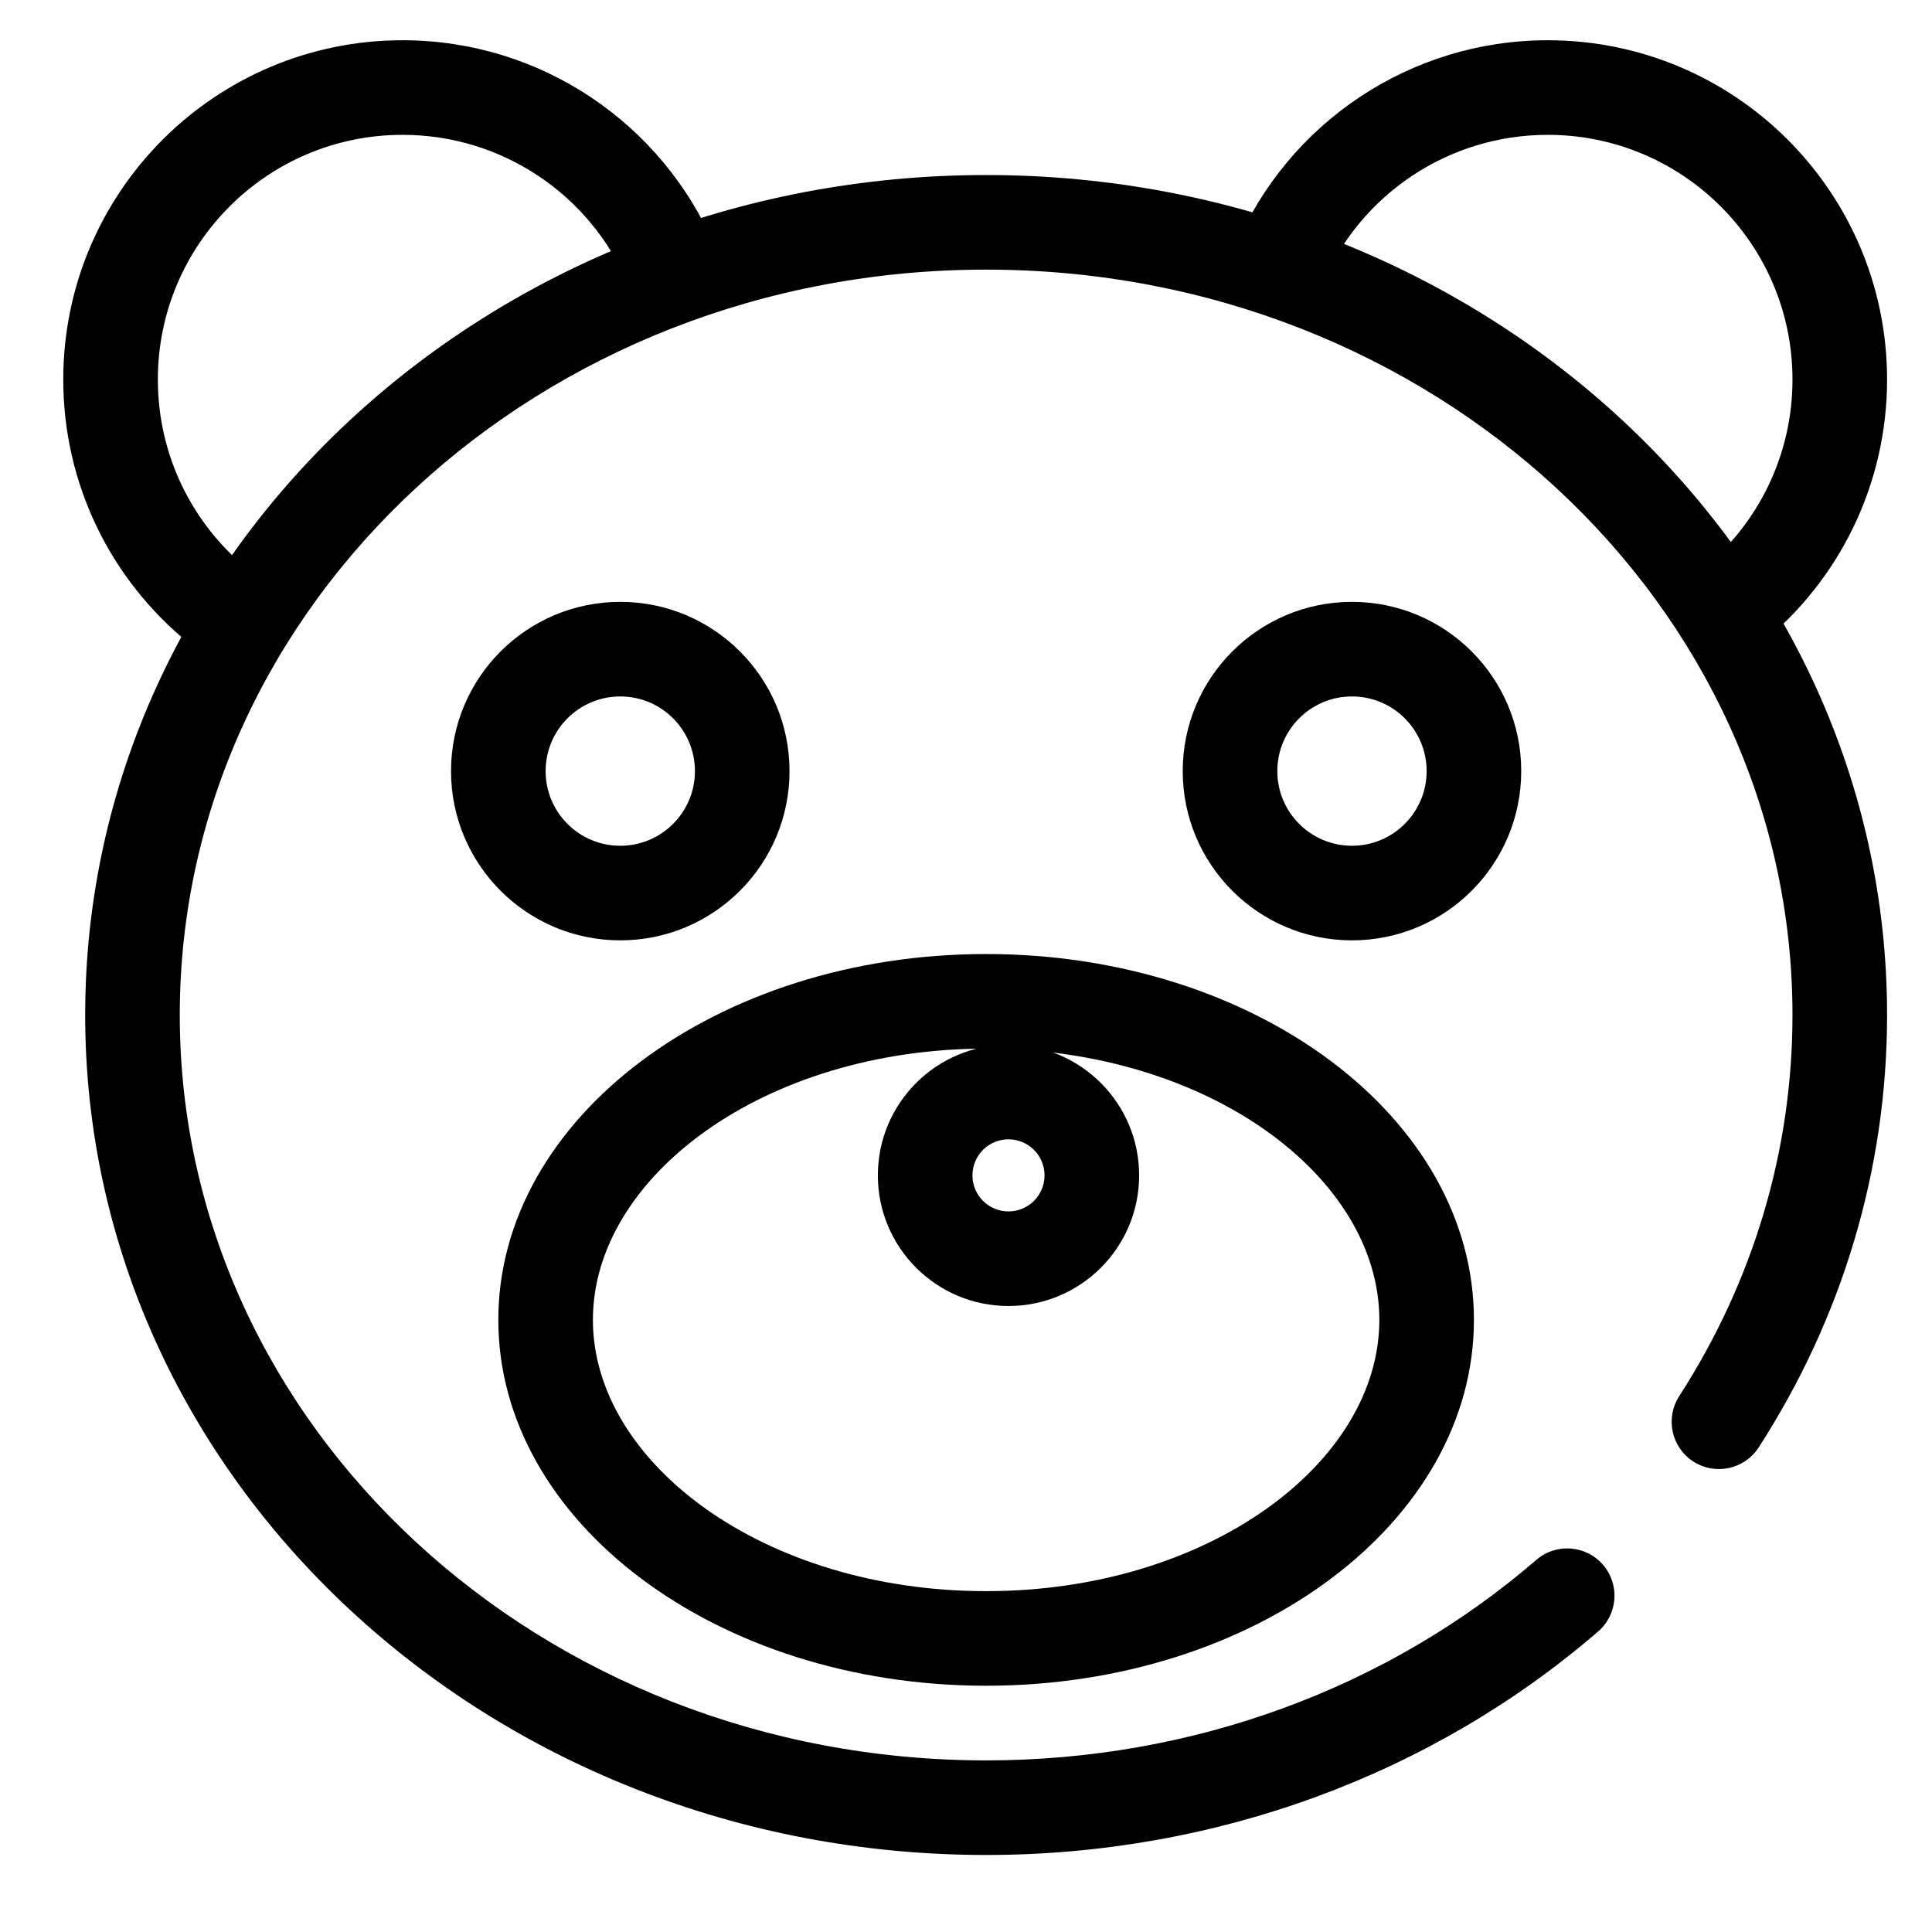 <svg xmlns="http://www.w3.org/2000/svg" className="w-8 h-8 align-middle fill-current text-current overflow-hidden" viewBox="0 0 1024 1024">
    <path d="M522.667 843.341 522.667 843.341C640.39 843.341 731.078 775.325 731.078 699.566 731.078 623.806 640.39 555.79 522.667 555.79 404.943 555.79 314.255 623.806 314.255 699.566 314.255 775.325 404.943 843.341 522.667 843.341L522.667 843.341ZM522.667 893.474 522.667 893.474C379.876 893.474 264.122 806.658 264.122 699.566 264.122 592.473 379.876 505.657 522.667 505.657 665.457 505.657 781.211 592.473 781.211 699.566 781.211 806.658 665.457 893.474 522.667 893.474L522.667 893.474Z" />
    <path d="M328.758 498.406C378.3 498.406 418.461 458.244 418.461 408.703 418.461 359.161 378.3 319 328.758 319 279.217 319 239.055 359.161 239.055 408.703 239.055 458.244 279.217 498.406 328.758 498.406L328.758 498.406ZM328.758 448.272C306.904 448.272 289.189 430.557 289.189 408.703 289.189 386.849 306.904 369.133 328.758 369.133 350.612 369.133 368.328 386.849 368.328 408.703 368.328 430.557 350.612 448.272 328.758 448.272L328.758 448.272Z" />
    <path d="M716.575 498.406C766.117 498.406 806.278 458.244 806.278 408.703 806.278 359.161 766.117 319 716.575 319 667.034 319 626.872 359.161 626.872 408.703 626.872 458.244 667.034 498.406 716.575 498.406L716.575 498.406ZM716.575 448.272C694.722 448.272 677.006 430.557 677.006 408.703 677.006 386.849 694.722 369.133 716.575 369.133 738.429 369.133 756.145 386.849 756.145 408.703 756.145 430.557 738.429 448.272 716.575 448.272L716.575 448.272Z" />
    <path d="M932.149 767.159C976.421 698.534 1000.187 619.863 1000.187 537.975 1000.187 291.665 785.996 92.773 522.667 92.773 259.338 92.773 45.147 291.665 45.147 537.975 45.147 784.286 259.338 983.177 522.667 983.177 644.527 983.177 759.341 940.423 847.03 864.729 857.509 855.683 858.671 839.854 849.625 829.375 840.579 818.895 824.75 817.733 814.271 826.779 735.681 894.618 632.492 933.044 522.667 933.044 286.23 933.044 95.28 755.734 95.28 537.975 95.28 320.217 286.23 142.907 522.667 142.907 759.104 142.907 950.053 320.217 950.053 537.975 950.053 610.1 929.131 679.359 890.021 739.982 882.517 751.615 885.863 767.13 897.496 774.634 909.13 782.139 924.644 778.793 932.149 767.159L932.149 767.159Z" />
    <path d="M933.297 341.145C975.279 307.223 1000.187 256.223 1000.187 201.187 1000.187 101.856 919.664 21.333 820.333 21.333 747.439 21.333 682.608 65.108 654.661 131.085L700.824 150.639C720.986 103.04 767.747 71.467 820.333 71.467 891.976 71.467 950.053 129.544 950.053 201.187 950.053 240.915 932.114 277.647 901.79 302.15L933.297 341.145 933.297 341.145Z" />
    <path d="M131.926 302.15C101.601 277.647 83.662 240.915 83.662 201.187 83.662 129.544 141.74 71.467 213.382 71.467 265.969 71.467 312.73 103.04 332.892 150.639L379.055 131.085C351.108 65.108 286.277 21.333 213.382 21.333 114.052 21.333 33.529 101.856 33.529 201.187 33.529 256.223 58.436 307.223 100.418 341.145L131.926 302.15 131.926 302.15Z" />
    <path d="M534.522 692.212C572.763 692.212 603.763 661.212 603.763 622.972 603.763 584.731 572.763 553.731 534.522 553.731 496.282 553.731 465.282 584.731 465.282 622.972 465.282 661.212 496.282 692.212 534.522 692.212L534.522 692.212ZM534.522 642.079C523.97 642.079 515.415 633.524 515.415 622.972 515.415 612.419 523.97 603.865 534.522 603.865 545.075 603.865 553.629 612.419 553.629 622.972 553.629 633.524 545.075 642.079 534.522 642.079L534.522 642.079Z" />
  </svg>